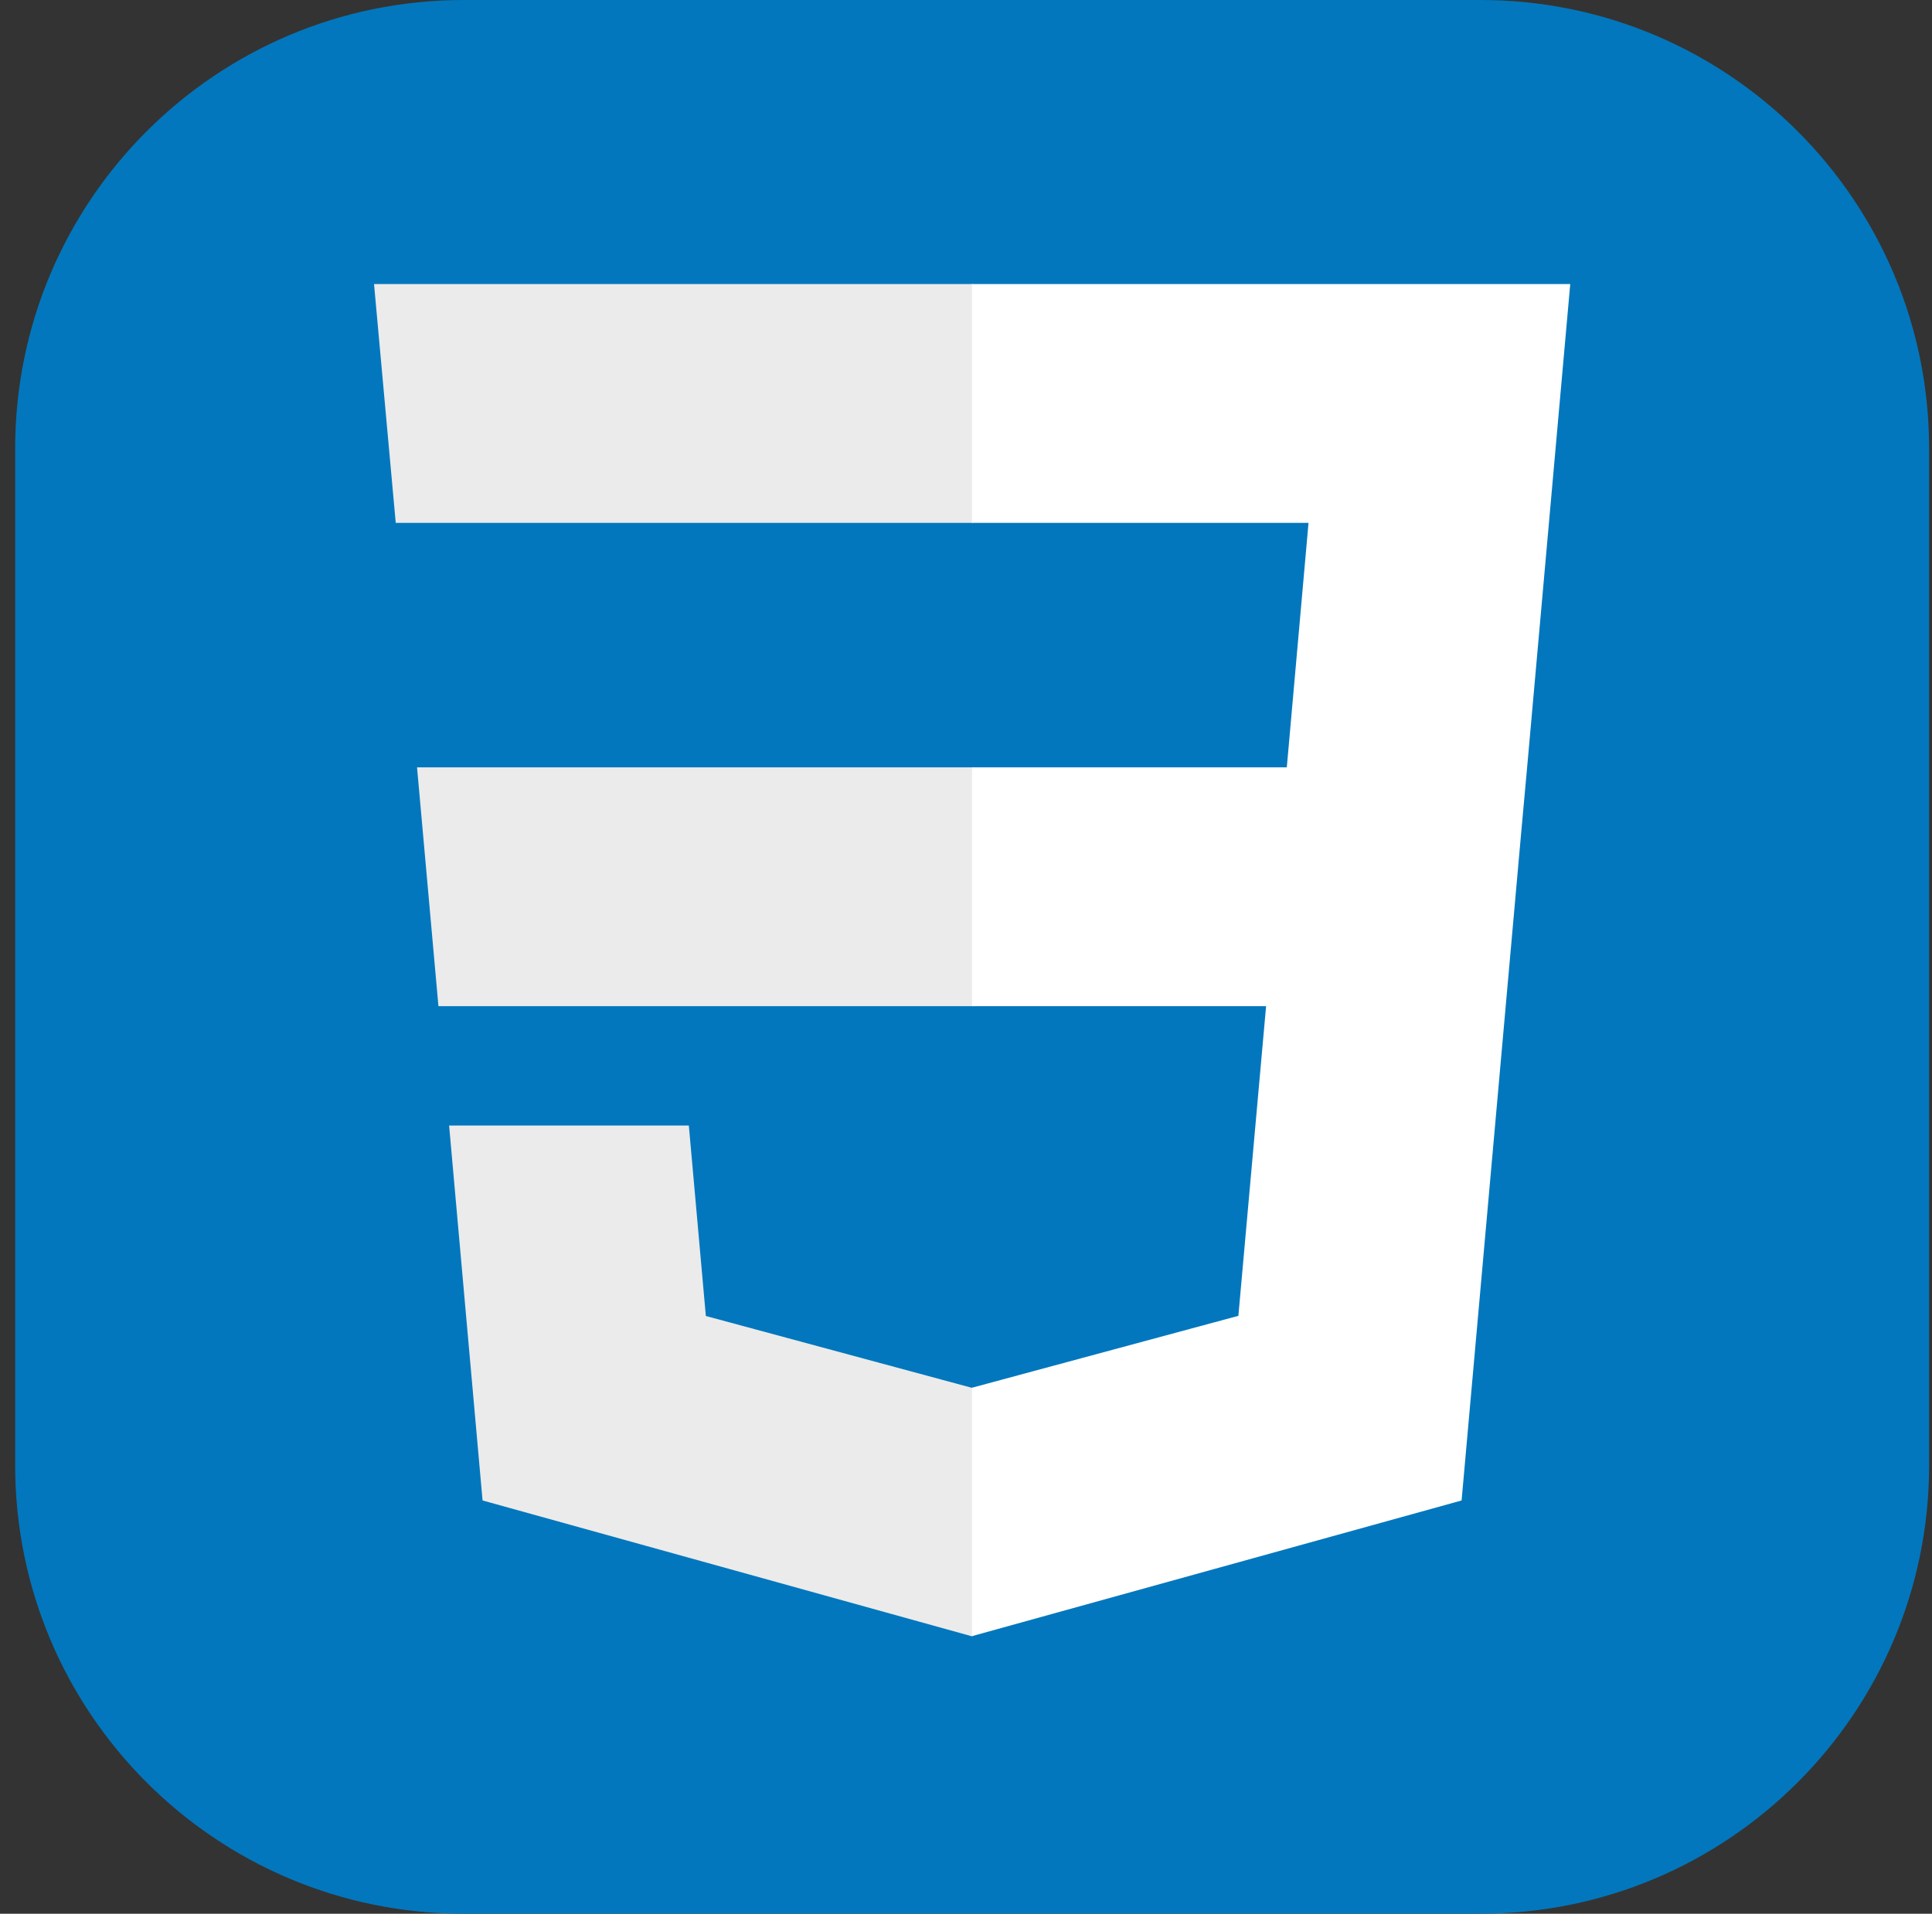 <svg width="107" height="106" viewBox="0 0 107 106" fill="none" xmlns="http://www.w3.org/2000/svg">
<rect x="0" y="0" width="107" height="106" fill="#333333" stroke="none"/>
<g clip-path="url(#clip0_87_72)">
<path d="M81.996 0H25.684C11.963 0 0.84 11.123 0.84 24.844V81.156C0.84 94.877 11.963 106 25.684 106H81.996C95.717 106 106.84 94.877 106.84 81.156V24.844C106.84 11.123 95.717 0 81.996 0Z" fill="#0277BD"/>
<path d="M23.097 42.504L24.282 55.73H53.88V42.504H23.097ZM53.879 15.734H20.715L21.917 28.96H53.879V15.734ZM53.879 90.614V76.853L53.821 76.869L39.092 72.892L38.15 62.343H24.873L26.726 83.11L53.818 90.631L53.879 90.614Z" fill="#EBEBEB"/>
<path d="M70.12 55.73L68.585 72.883L53.834 76.865V90.624L80.948 83.11L81.147 80.875L84.254 46.056L84.577 42.504L86.965 15.734H53.834V28.96H72.47L71.267 42.504H53.834V55.73H70.12Z" fill="white"/>
</g>
<defs>
<clipPath id="clip0_87_72">
<rect width="106" height="106" fill="white" transform="translate(0.84)"/>
</clipPath>
</defs>
</svg>
